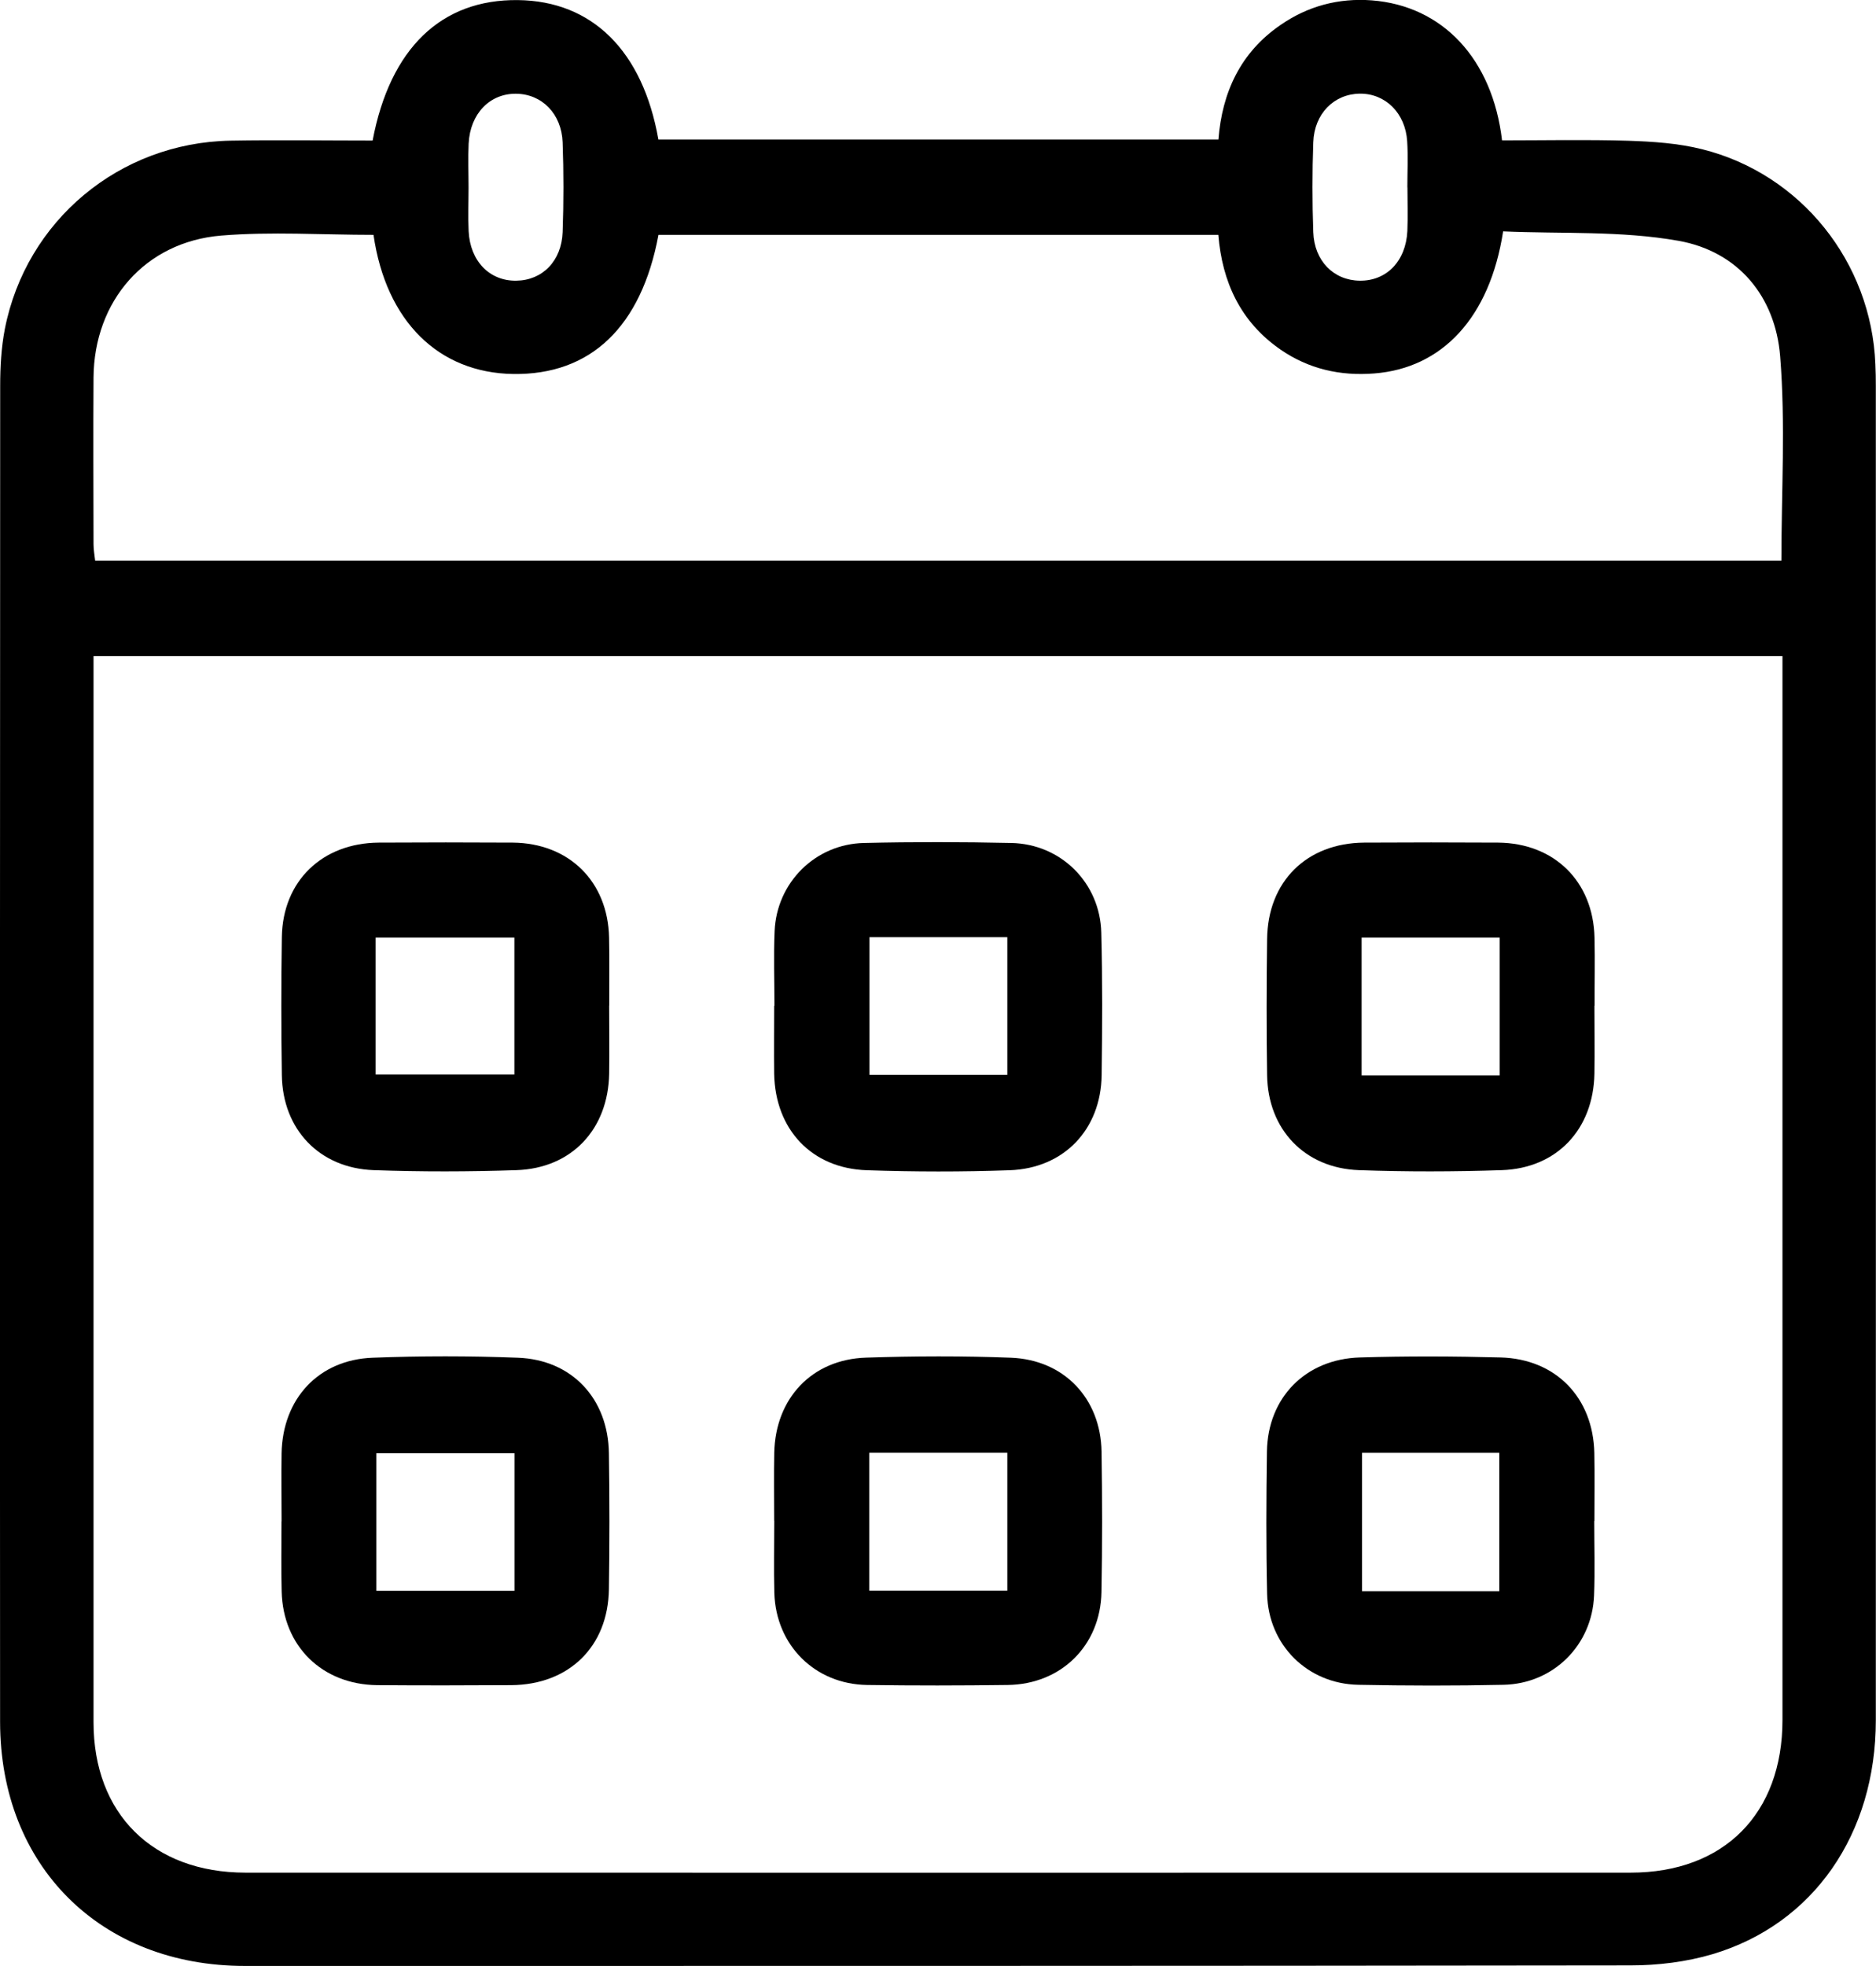 <svg width="21" height="22" viewBox="0 0 21 22" fill="none" xmlns="http://www.w3.org/2000/svg">
<g clip-path="url(#clip0_854_803)">
<path d="M6.819 11.253C6.819 11.507 6.823 11.761 6.819 12.014C6.808 12.637 6.4 13.073 5.782 13.094C5.249 13.112 4.715 13.113 4.183 13.094C3.575 13.072 3.163 12.637 3.155 12.031C3.147 11.516 3.147 11 3.155 10.485C3.165 9.859 3.606 9.434 4.239 9.429C4.74 9.426 5.24 9.426 5.741 9.429C6.37 9.435 6.805 9.864 6.818 10.492C6.824 10.746 6.819 10.999 6.82 11.253H6.819ZM4.205 12.024H5.758V10.492H4.205V12.024Z" fill="black"/>
<path d="M8.669 11.253C8.669 10.975 8.659 10.696 8.671 10.419C8.694 9.876 9.126 9.445 9.671 9.433C10.221 9.42 10.771 9.421 11.32 9.433C11.877 9.444 12.314 9.879 12.328 10.437C12.342 10.968 12.339 11.501 12.332 12.032C12.323 12.639 11.911 13.073 11.303 13.095C10.77 13.114 10.236 13.113 9.704 13.095C9.085 13.075 8.677 12.638 8.666 12.015C8.663 11.761 8.666 11.508 8.666 11.255C8.666 11.255 8.668 11.255 8.668 11.255L8.669 11.253ZM9.733 10.487V12.027H11.276V10.487H9.733Z" fill="black"/>
<path d="M17.848 11.253C17.848 11.507 17.852 11.761 17.848 12.014C17.837 12.636 17.429 13.073 16.811 13.094C16.278 13.112 15.744 13.113 15.212 13.094C14.604 13.072 14.192 12.637 14.184 12.031C14.176 11.524 14.177 11.017 14.184 10.509C14.191 9.864 14.626 9.434 15.27 9.429C15.77 9.426 16.27 9.426 16.771 9.429C17.4 9.435 17.835 9.864 17.849 10.492C17.855 10.746 17.849 10.999 17.85 11.253H17.848ZM16.787 12.033V10.492H15.242V12.033H16.787Z" fill="black"/>
<path d="M3.152 17.023C3.152 16.77 3.148 16.516 3.152 16.263C3.163 15.652 3.566 15.215 4.172 15.193C4.713 15.172 5.255 15.172 5.796 15.193C6.402 15.215 6.808 15.651 6.816 16.262C6.824 16.768 6.824 17.276 6.816 17.784C6.807 18.426 6.369 18.852 5.723 18.857C5.223 18.86 4.722 18.861 4.222 18.857C3.606 18.85 3.168 18.421 3.153 17.81C3.146 17.548 3.151 17.287 3.151 17.024L3.152 17.023ZM5.759 17.801V16.262H4.213V17.801H5.759Z" fill="black"/>
<path d="M8.666 17.017C8.666 16.763 8.662 16.509 8.667 16.256C8.68 15.648 9.087 15.212 9.694 15.192C10.234 15.174 10.777 15.172 11.318 15.193C11.913 15.217 12.321 15.65 12.331 16.244C12.339 16.767 12.34 17.291 12.33 17.815C12.319 18.414 11.879 18.847 11.281 18.855C10.756 18.862 10.23 18.863 9.706 18.855C9.122 18.846 8.686 18.411 8.668 17.827C8.661 17.558 8.667 17.287 8.667 17.017H8.666L8.666 17.017ZM11.276 16.256H9.731V17.799H11.276V16.256Z" fill="black"/>
<path d="M17.846 17.02C17.846 17.298 17.855 17.576 17.844 17.854C17.822 18.41 17.388 18.842 16.829 18.853C16.288 18.865 15.746 18.864 15.205 18.853C14.635 18.842 14.197 18.407 14.184 17.836C14.172 17.304 14.174 16.773 14.182 16.241C14.192 15.639 14.614 15.208 15.223 15.19C15.748 15.174 16.273 15.176 16.798 15.19C17.417 15.207 17.834 15.64 17.847 16.259C17.852 16.513 17.848 16.766 17.848 17.02C17.847 17.02 17.846 17.02 17.845 17.02H17.846ZM16.783 17.805V16.257H15.247V17.805H16.783Z" fill="black"/>
<path d="M4.171 1.573C4.367 0.539 4.941 -0.009 5.797 0.001C6.629 0.01 7.195 0.569 7.37 1.561H13.639C13.68 1.036 13.884 0.589 14.332 0.281C14.639 0.068 14.983 -0.024 15.356 0.004C16.147 0.065 16.706 0.656 16.814 1.571C17.282 1.571 17.755 1.561 18.227 1.575C18.504 1.584 18.787 1.603 19.054 1.67C20.161 1.946 20.948 2.935 20.993 4.076C20.997 4.158 20.998 4.239 20.998 4.321C20.998 9.297 21 14.273 20.998 19.249C20.998 20.52 20.302 21.53 19.171 21.867C18.878 21.954 18.558 21.993 18.251 21.993C13.081 22 7.912 21.999 2.742 21.999C1.126 21.999 0.002 20.882 0.001 19.268C-0.002 14.285 -0 9.301 0.002 4.316C0.002 4.105 0.014 3.89 0.054 3.682C0.292 2.468 1.337 1.596 2.58 1.574C3.112 1.565 3.644 1.573 4.171 1.573ZM1.047 7.34C1.047 7.441 1.047 7.514 1.047 7.588C1.047 11.483 1.047 15.377 1.047 19.272C1.047 20.296 1.71 20.954 2.747 20.955C7.915 20.956 13.085 20.956 18.253 20.955C19.299 20.955 19.953 20.294 19.953 19.247C19.953 15.368 19.953 11.49 19.953 7.611V7.341H1.047V7.34ZM4.181 2.628C3.605 2.628 3.038 2.59 2.477 2.636C1.624 2.706 1.053 3.369 1.047 4.225C1.043 4.847 1.046 5.469 1.047 6.091C1.047 6.153 1.059 6.215 1.065 6.273H19.941C19.941 5.502 19.988 4.739 19.927 3.986C19.873 3.316 19.456 2.814 18.791 2.695C18.147 2.58 17.477 2.618 16.826 2.589C16.677 3.554 16.145 4.12 15.383 4.179C15.001 4.209 14.649 4.129 14.333 3.911C13.885 3.601 13.681 3.154 13.638 2.628H7.371C7.179 3.659 6.611 4.198 5.744 4.185C4.909 4.172 4.321 3.595 4.181 2.628ZM5.245 2.097C5.245 2.26 5.238 2.424 5.246 2.587C5.262 2.922 5.481 3.146 5.78 3.141C6.071 3.137 6.286 2.922 6.298 2.598C6.31 2.263 6.31 1.927 6.298 1.592C6.286 1.272 6.065 1.052 5.778 1.049C5.483 1.045 5.262 1.273 5.246 1.607C5.238 1.77 5.245 1.933 5.245 2.097V2.097ZM15.755 2.096C15.755 2.096 15.755 2.096 15.754 2.096C15.754 1.924 15.763 1.752 15.752 1.581C15.732 1.264 15.507 1.045 15.221 1.048C14.933 1.052 14.712 1.272 14.701 1.592C14.689 1.927 14.689 2.262 14.701 2.598C14.712 2.921 14.93 3.137 15.22 3.141C15.52 3.145 15.737 2.924 15.754 2.586C15.761 2.423 15.755 2.26 15.755 2.096Z" fill="black"/>
</g>
<defs>
<clipPath id="clip0_854_803">
<rect width="21" height="22" fill="white" transform="translate(-0)"/>
</clipPath>
</defs>
</svg>
